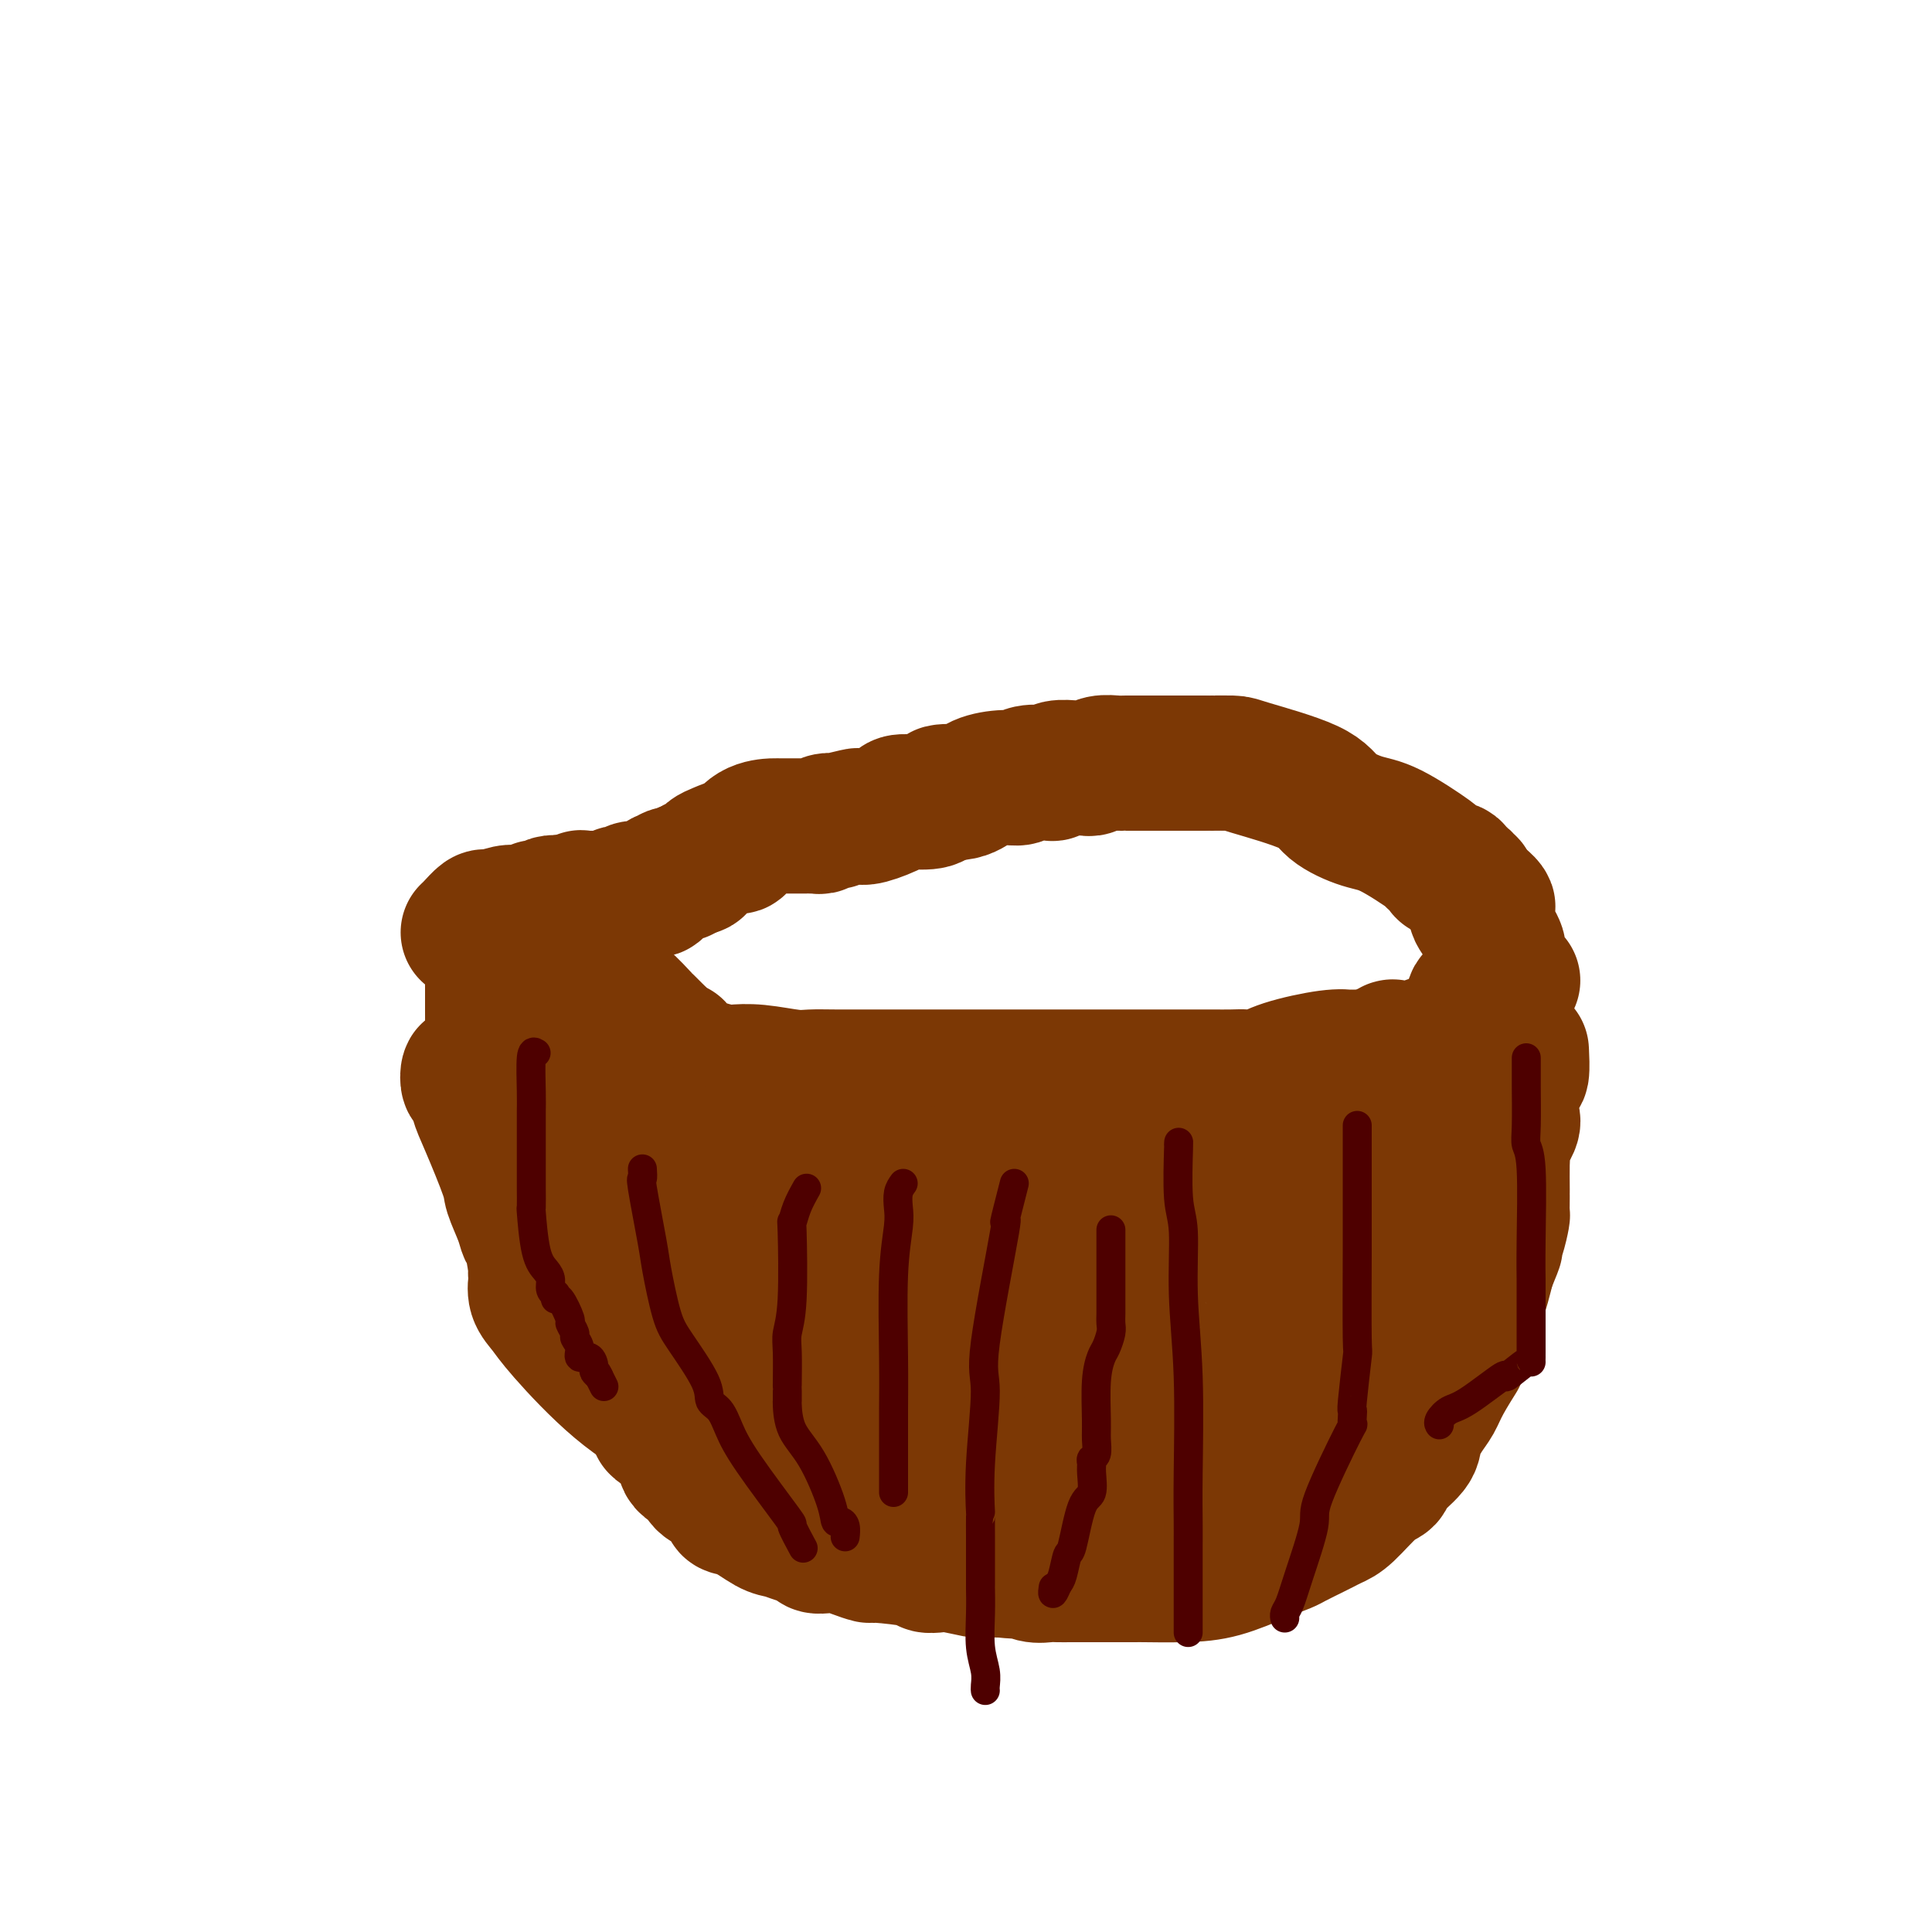 <svg viewBox='0 0 400 400' version='1.1' xmlns='http://www.w3.org/2000/svg' xmlns:xlink='http://www.w3.org/1999/xlink'><g fill='none' stroke='#7C3805' stroke-width='28' stroke-linecap='round' stroke-linejoin='round'><path d='M102,197c-0.000,0.861 -0.001,1.723 0,3c0.001,1.277 0.003,2.971 0,4c-0.003,1.029 -0.011,1.393 0,5c0.011,3.607 0.041,10.458 0,14c-0.041,3.542 -0.152,3.774 0,5c0.152,1.226 0.566,3.445 1,5c0.434,1.555 0.887,2.445 1,3c0.113,0.555 -0.115,0.773 0,1c0.115,0.227 0.573,0.463 1,1c0.427,0.537 0.821,1.376 2,3c1.179,1.624 3.141,4.034 4,5c0.859,0.966 0.615,0.488 1,1c0.385,0.512 1.400,2.012 2,3c0.600,0.988 0.787,1.462 1,2c0.213,0.538 0.454,1.138 1,2c0.546,0.862 1.397,1.986 2,3c0.603,1.014 0.956,1.916 1,2c0.044,0.084 -0.223,-0.652 0,0c0.223,0.652 0.936,2.690 1,4c0.064,1.310 -0.521,1.891 0,3c0.521,1.109 2.149,2.745 3,4c0.851,1.255 0.926,2.127 1,3'/><path d='M124,273c4.172,6.895 4.103,4.132 4,4c-0.103,-0.132 -0.238,2.368 0,4c0.238,1.632 0.849,2.397 2,4c1.151,1.603 2.841,4.043 4,6c1.159,1.957 1.786,3.431 2,4c0.214,0.569 0.014,0.235 1,1c0.986,0.765 3.159,2.631 4,4c0.841,1.369 0.349,2.241 1,3c0.651,0.759 2.444,1.406 3,2c0.556,0.594 -0.126,1.136 1,2c1.126,0.864 4.058,2.049 5,3c0.942,0.951 -0.107,1.670 0,2c0.107,0.330 1.370,0.273 3,1c1.630,0.727 3.626,2.237 5,3c1.374,0.763 2.124,0.779 3,1c0.876,0.221 1.876,0.647 3,1c1.124,0.353 2.372,0.633 3,1c0.628,0.367 0.635,0.820 1,1c0.365,0.180 1.089,0.086 2,0c0.911,-0.086 2.010,-0.164 3,0c0.990,0.164 1.871,0.569 3,1c1.129,0.431 2.504,0.886 3,1c0.496,0.114 0.111,-0.114 2,0c1.889,0.114 6.051,0.570 8,1c1.949,0.430 1.685,0.833 2,1c0.315,0.167 1.210,0.097 2,0c0.790,-0.097 1.474,-0.222 3,0c1.526,0.222 3.894,0.792 5,1c1.106,0.208 0.952,0.056 1,0c0.048,-0.056 0.300,-0.016 1,0c0.700,0.016 1.850,0.008 3,0'/><path d='M207,325c6.622,0.713 5.178,-0.005 5,0c-0.178,0.005 0.912,0.733 2,1c1.088,0.267 2.176,0.071 3,0c0.824,-0.071 1.384,-0.019 2,0c0.616,0.019 1.287,0.005 3,0c1.713,-0.005 4.469,-0.001 6,0c1.531,0.001 1.838,-0.001 3,0c1.162,0.001 3.181,0.005 4,0c0.819,-0.005 0.440,-0.019 2,0c1.560,0.019 5.059,0.070 8,0c2.941,-0.070 5.323,-0.260 8,-1c2.677,-0.740 5.648,-2.029 8,-3c2.352,-0.971 4.086,-1.622 5,-2c0.914,-0.378 1.008,-0.482 2,-1c0.992,-0.518 2.880,-1.448 4,-2c1.120,-0.552 1.470,-0.725 2,-1c0.530,-0.275 1.238,-0.652 2,-1c0.762,-0.348 1.578,-0.666 3,-2c1.422,-1.334 3.451,-3.682 5,-5c1.549,-1.318 2.617,-1.606 3,-2c0.383,-0.394 0.081,-0.895 1,-2c0.919,-1.105 3.060,-2.814 4,-4c0.940,-1.186 0.680,-1.850 1,-3c0.320,-1.150 1.219,-2.785 2,-4c0.781,-1.215 1.445,-2.010 2,-3c0.555,-0.990 1.002,-2.177 2,-4c0.998,-1.823 2.546,-4.284 3,-5c0.454,-0.716 -0.188,0.313 0,-1c0.188,-1.313 1.204,-4.969 2,-7c0.796,-2.031 1.370,-2.437 2,-4c0.630,-1.563 1.315,-4.281 2,-7'/><path d='M308,262c2.657,-6.440 1.300,-3.538 1,-3c-0.300,0.538 0.455,-1.286 1,-3c0.545,-1.714 0.878,-3.316 1,-4c0.122,-0.684 0.033,-0.449 0,-1c-0.033,-0.551 -0.008,-1.888 0,-3c0.008,-1.112 0.000,-2.001 0,-2c-0.000,0.001 0.008,0.890 0,0c-0.008,-0.890 -0.030,-3.560 0,-5c0.030,-1.440 0.113,-1.651 0,-2c-0.113,-0.349 -0.423,-0.836 0,-2c0.423,-1.164 1.580,-3.007 2,-4c0.420,-0.993 0.102,-1.138 0,-2c-0.102,-0.862 0.011,-2.442 0,-3c-0.011,-0.558 -0.147,-0.094 0,-1c0.147,-0.906 0.575,-3.181 1,-4c0.425,-0.819 0.845,-0.182 1,-1c0.155,-0.818 0.044,-3.091 0,-4c-0.044,-0.909 -0.022,-0.455 0,0'/><path d='M115,196c0.861,-0.118 1.722,-0.235 2,0c0.278,0.235 -0.028,0.823 0,1c0.028,0.177 0.388,-0.055 1,0c0.612,0.055 1.475,0.399 2,1c0.525,0.601 0.712,1.461 1,2c0.288,0.539 0.676,0.758 1,1c0.324,0.242 0.582,0.508 1,1c0.418,0.492 0.994,1.210 2,2c1.006,0.790 2.441,1.651 4,3c1.559,1.349 3.243,3.186 4,4c0.757,0.814 0.589,0.604 1,1c0.411,0.396 1.403,1.399 2,2c0.597,0.601 0.798,0.801 1,1'/><path d='M137,215c4.010,3.299 3.037,2.047 3,2c-0.037,-0.047 0.864,1.111 2,2c1.136,0.889 2.506,1.510 4,2c1.494,0.490 3.112,0.849 4,1c0.888,0.151 1.045,0.093 2,0c0.955,-0.093 2.708,-0.221 5,0c2.292,0.221 5.122,0.791 7,1c1.878,0.209 2.802,0.056 4,0c1.198,-0.056 2.668,-0.015 5,0c2.332,0.015 5.526,0.004 7,0c1.474,-0.004 1.229,-0.001 2,0c0.771,0.001 2.557,0.000 4,0c1.443,-0.000 2.542,-0.000 5,0c2.458,0.000 6.274,0.000 9,0c2.726,-0.000 4.363,-0.000 5,0c0.637,0.000 0.274,0.000 3,0c2.726,-0.000 8.543,-0.000 12,0c3.457,0.000 4.556,0.000 6,0c1.444,-0.000 3.235,-0.000 5,0c1.765,0.000 3.505,0.000 5,0c1.495,-0.000 2.744,-0.000 4,0c1.256,0.000 2.517,0.000 4,0c1.483,-0.000 3.187,-0.000 4,0c0.813,0.000 0.734,0.002 1,0c0.266,-0.002 0.877,-0.006 2,0c1.123,0.006 2.758,0.022 4,0c1.242,-0.022 2.093,-0.083 3,0c0.907,0.083 1.872,0.311 3,0c1.128,-0.311 2.419,-1.161 5,-2c2.581,-0.839 6.452,-1.668 9,-2c2.548,-0.332 3.774,-0.166 5,0'/><path d='M280,219c3.304,-0.497 2.064,0.260 3,0c0.936,-0.260 4.047,-1.536 5,-2c0.953,-0.464 -0.253,-0.116 0,0c0.253,0.116 1.965,0.000 3,0c1.035,-0.000 1.394,0.116 2,0c0.606,-0.116 1.457,-0.464 3,-1c1.543,-0.536 3.776,-1.260 5,-2c1.224,-0.740 1.439,-1.495 2,-2c0.561,-0.505 1.468,-0.761 2,-1c0.532,-0.239 0.689,-0.460 1,-1c0.311,-0.540 0.775,-1.398 1,-2c0.225,-0.602 0.211,-0.946 0,-1c-0.211,-0.054 -0.620,0.183 -1,0c-0.380,-0.183 -0.731,-0.787 -1,0c-0.269,0.787 -0.456,2.965 -1,4c-0.544,1.035 -1.445,0.927 -2,4c-0.555,3.073 -0.765,9.327 -1,13c-0.235,3.673 -0.496,4.764 -1,6c-0.504,1.236 -1.252,2.618 -2,4'/><path d='M298,238c-0.846,5.771 -0.959,8.699 -1,10c-0.041,1.301 -0.008,0.977 0,1c0.008,0.023 -0.009,0.395 0,1c0.009,0.605 0.045,1.443 0,2c-0.045,0.557 -0.172,0.833 0,1c0.172,0.167 0.642,0.224 0,1c-0.642,0.776 -2.395,2.273 -3,3c-0.605,0.727 -0.062,0.686 0,1c0.062,0.314 -0.358,0.982 -1,2c-0.642,1.018 -1.507,2.386 -2,3c-0.493,0.614 -0.613,0.473 -1,1c-0.387,0.527 -1.042,1.721 -2,3c-0.958,1.279 -2.220,2.641 -4,5c-1.780,2.359 -4.079,5.713 -5,7c-0.921,1.287 -0.464,0.505 -1,1c-0.536,0.495 -2.065,2.266 -3,3c-0.935,0.734 -1.276,0.430 -2,1c-0.724,0.570 -1.829,2.012 -3,3c-1.171,0.988 -2.407,1.521 -3,2c-0.593,0.479 -0.544,0.902 -1,1c-0.456,0.098 -1.419,-0.130 -2,0c-0.581,0.130 -0.780,0.618 -1,1c-0.220,0.382 -0.460,0.657 -1,1c-0.540,0.343 -1.379,0.754 -2,1c-0.621,0.246 -1.025,0.329 -3,1c-1.975,0.671 -5.521,1.931 -8,3c-2.479,1.069 -3.891,1.946 -5,2c-1.109,0.054 -1.914,-0.716 -5,0c-3.086,0.716 -8.453,2.919 -11,4c-2.547,1.081 -2.273,1.041 -2,1'/><path d='M226,304c-7.046,2.115 -6.661,1.404 -7,1c-0.339,-0.404 -1.401,-0.501 -2,0c-0.599,0.501 -0.734,1.598 -1,2c-0.266,0.402 -0.664,0.108 -1,0c-0.336,-0.108 -0.611,-0.029 -1,0c-0.389,0.029 -0.894,0.008 -1,0c-0.106,-0.008 0.186,-0.002 -2,0c-2.186,0.002 -6.849,0.001 -10,0c-3.151,-0.001 -4.789,-0.003 -6,0c-1.211,0.003 -1.996,0.011 -4,0c-2.004,-0.011 -5.227,-0.042 -8,0c-2.773,0.042 -5.095,0.155 -7,0c-1.905,-0.155 -3.392,-0.580 -4,-1c-0.608,-0.420 -0.338,-0.834 -1,-1c-0.662,-0.166 -2.258,-0.082 -3,0c-0.742,0.082 -0.630,0.163 -1,0c-0.370,-0.163 -1.221,-0.569 -2,-1c-0.779,-0.431 -1.487,-0.885 -2,-1c-0.513,-0.115 -0.830,0.110 -2,0c-1.170,-0.110 -3.191,-0.557 -6,-2c-2.809,-1.443 -6.404,-3.884 -9,-5c-2.596,-1.116 -4.192,-0.906 -7,-2c-2.808,-1.094 -6.830,-3.491 -11,-7c-4.170,-3.509 -8.490,-8.131 -11,-11c-2.510,-2.869 -3.209,-3.986 -4,-5c-0.791,-1.014 -1.675,-1.927 -2,-3c-0.325,-1.073 -0.093,-2.307 0,-3c0.093,-0.693 0.046,-0.847 0,-1'/><path d='M111,264c-0.263,-0.970 0.080,0.105 0,-1c-0.080,-1.105 -0.582,-4.390 -1,-6c-0.418,-1.610 -0.752,-1.547 -1,-2c-0.248,-0.453 -0.410,-1.424 -1,-3c-0.590,-1.576 -1.607,-3.759 -2,-5c-0.393,-1.241 -0.161,-1.542 -1,-4c-0.839,-2.458 -2.750,-7.073 -4,-10c-1.250,-2.927 -1.838,-4.165 -2,-5c-0.162,-0.835 0.103,-1.266 0,-2c-0.103,-0.734 -0.575,-1.770 -1,-2c-0.425,-0.230 -0.804,0.347 -1,0c-0.196,-0.347 -0.207,-1.617 0,-2c0.207,-0.383 0.634,0.122 1,0c0.366,-0.122 0.671,-0.870 1,-1c0.329,-0.130 0.683,0.357 1,0c0.317,-0.357 0.596,-1.560 1,-2c0.404,-0.440 0.934,-0.118 1,0c0.066,0.118 -0.330,0.032 0,0c0.330,-0.032 1.387,-0.008 2,0c0.613,0.008 0.780,0.002 1,0c0.220,-0.002 0.491,-0.001 1,0c0.509,0.001 1.254,0.000 2,0'/><path d='M108,219c1.560,0.284 1.959,0.996 2,1c0.041,0.004 -0.278,-0.698 1,0c1.278,0.698 4.152,2.797 6,4c1.848,1.203 2.670,1.511 4,2c1.330,0.489 3.168,1.158 4,2c0.832,0.842 0.657,1.858 1,2c0.343,0.142 1.205,-0.589 2,0c0.795,0.589 1.522,2.500 2,3c0.478,0.500 0.705,-0.409 2,0c1.295,0.409 3.656,2.138 5,3c1.344,0.862 1.671,0.858 2,1c0.329,0.142 0.661,0.429 2,1c1.339,0.571 3.686,1.425 5,2c1.314,0.575 1.594,0.872 2,1c0.406,0.128 0.939,0.086 2,0c1.061,-0.086 2.652,-0.215 4,0c1.348,0.215 2.454,0.776 3,1c0.546,0.224 0.532,0.113 1,0c0.468,-0.113 1.418,-0.226 3,0c1.582,0.226 3.796,0.793 5,1c1.204,0.207 1.398,0.056 2,0c0.602,-0.056 1.611,-0.015 3,0c1.389,0.015 3.159,0.004 4,0c0.841,-0.004 0.752,-0.001 1,0c0.248,0.001 0.832,0.000 2,0c1.168,-0.000 2.918,-0.000 4,0c1.082,0.000 1.494,0.000 2,0c0.506,-0.000 1.105,-0.000 2,0c0.895,0.000 2.087,0.000 3,0c0.913,-0.000 1.547,-0.000 2,0c0.453,0.000 0.727,0.000 1,0'/><path d='M192,243c7.645,0.464 3.756,0.124 3,0c-0.756,-0.124 1.619,-0.033 3,0c1.381,0.033 1.768,0.009 3,0c1.232,-0.009 3.308,-0.002 4,0c0.692,0.002 0.001,0.001 1,0c0.999,-0.001 3.689,-0.000 5,0c1.311,0.000 1.242,0.000 2,0c0.758,-0.000 2.343,-0.000 4,0c1.657,0.000 3.388,0.000 4,0c0.612,-0.000 0.107,-0.000 1,0c0.893,0.000 3.183,-0.000 4,0c0.817,0.000 0.161,0.000 1,0c0.839,-0.000 3.175,-0.000 4,0c0.825,0.000 0.141,0.000 1,0c0.859,-0.000 3.260,-0.000 5,0c1.740,0.000 2.818,0.000 3,0c0.182,-0.000 -0.533,-0.001 0,0c0.533,0.001 2.314,0.004 3,0c0.686,-0.004 0.277,-0.015 1,0c0.723,0.015 2.580,0.057 4,0c1.420,-0.057 2.405,-0.211 3,0c0.595,0.211 0.799,0.789 2,1c1.201,0.211 3.397,0.057 4,0c0.603,-0.057 -0.387,-0.015 0,0c0.387,0.015 2.153,0.004 3,0c0.847,-0.004 0.776,-0.001 1,0c0.224,0.001 0.742,0.000 1,0c0.258,-0.000 0.255,-0.000 1,0c0.745,0.000 2.239,0.000 3,0c0.761,-0.000 0.789,-0.000 1,0c0.211,0.000 0.606,0.000 1,0'/><path d='M268,244c12.097,0.155 4.340,0.043 2,0c-2.340,-0.043 0.739,-0.015 2,0c1.261,0.015 0.706,0.018 1,0c0.294,-0.018 1.438,-0.057 2,0c0.562,0.057 0.542,0.209 1,0c0.458,-0.209 1.393,-0.778 2,-1c0.607,-0.222 0.885,-0.098 2,0c1.115,0.098 3.065,0.170 4,0c0.935,-0.170 0.853,-0.581 1,-1c0.147,-0.419 0.522,-0.845 1,-1c0.478,-0.155 1.058,-0.040 1,0c-0.058,0.040 -0.754,0.006 -1,0c-0.246,-0.006 -0.042,0.017 -1,0c-0.958,-0.017 -3.079,-0.075 -4,0c-0.921,0.075 -0.643,0.282 -1,0c-0.357,-0.282 -1.349,-1.051 -2,0c-0.651,1.051 -0.960,3.924 -1,5c-0.040,1.076 0.188,0.354 0,1c-0.188,0.646 -0.792,2.659 -2,6c-1.208,3.341 -3.020,8.011 -5,13c-1.980,4.989 -4.129,10.296 -7,14c-2.871,3.704 -6.465,5.805 -10,10c-3.535,4.195 -7.010,10.484 -10,14c-2.990,3.516 -5.495,4.258 -8,5'/><path d='M235,309c-5.257,4.939 -4.401,2.788 -5,2c-0.599,-0.788 -2.653,-0.211 -4,0c-1.347,0.211 -1.987,0.057 -3,0c-1.013,-0.057 -2.398,-0.015 -3,0c-0.602,0.015 -0.421,0.004 -1,0c-0.579,-0.004 -1.918,-0.001 -3,0c-1.082,0.001 -1.908,0.000 -3,0c-1.092,-0.000 -2.451,-0.000 -4,0c-1.549,0.000 -3.288,0.000 -5,0c-1.712,-0.000 -3.398,-0.000 -4,0c-0.602,0.000 -0.121,0.000 -1,0c-0.879,-0.000 -3.118,-0.000 -4,0c-0.882,0.000 -0.405,0.000 -1,0c-0.595,-0.000 -2.260,-0.000 -3,0c-0.740,0.000 -0.556,-0.000 -1,0c-0.444,0.000 -1.517,0.000 -2,0c-0.483,-0.000 -0.378,-0.000 -1,0c-0.622,0.000 -1.972,0.000 -3,0c-1.028,-0.000 -1.732,-0.000 -2,0c-0.268,0.000 -0.098,0.000 -1,0c-0.902,-0.000 -2.876,-0.000 -4,0c-1.124,0.000 -1.399,0.001 -2,0c-0.601,-0.001 -1.527,-0.003 -2,0c-0.473,0.003 -0.491,0.011 -1,0c-0.509,-0.011 -1.509,-0.041 -3,-1c-1.491,-0.959 -3.473,-2.846 -5,-4c-1.527,-1.154 -2.600,-1.574 -3,-2c-0.400,-0.426 -0.128,-0.856 -1,-1c-0.872,-0.144 -2.889,-0.000 -4,0c-1.111,0.000 -1.318,-0.143 -2,-1c-0.682,-0.857 -1.841,-2.429 -3,-4'/><path d='M151,298c-3.804,-2.569 -2.314,-2.493 -3,-4c-0.686,-1.507 -3.549,-4.599 -5,-6c-1.451,-1.401 -1.489,-1.111 -2,-3c-0.511,-1.889 -1.495,-5.956 -2,-9c-0.505,-3.044 -0.531,-5.066 -1,-8c-0.469,-2.934 -1.381,-6.779 -2,-10c-0.619,-3.221 -0.944,-5.818 -1,-7c-0.056,-1.182 0.156,-0.948 0,-1c-0.156,-0.052 -0.680,-0.389 -1,-1c-0.320,-0.611 -0.435,-1.495 -1,-2c-0.565,-0.505 -1.581,-0.631 -2,-1c-0.419,-0.369 -0.243,-0.981 0,-1c0.243,-0.019 0.553,0.554 1,1c0.447,0.446 1.031,0.763 2,2c0.969,1.237 2.321,3.393 4,5c1.679,1.607 3.683,2.663 5,4c1.317,1.337 1.948,2.953 3,4c1.052,1.047 2.526,1.523 4,2'/><path d='M150,263c3.116,2.724 1.406,0.536 1,0c-0.406,-0.536 0.490,0.582 1,1c0.510,0.418 0.632,0.136 1,0c0.368,-0.136 0.981,-0.128 2,0c1.019,0.128 2.443,0.374 4,1c1.557,0.626 3.245,1.632 4,2c0.755,0.368 0.575,0.099 2,0c1.425,-0.099 4.454,-0.026 6,0c1.546,0.026 1.607,0.007 2,0c0.393,-0.007 1.117,-0.002 2,0c0.883,0.002 1.924,0.001 2,0c0.076,-0.001 -0.813,-0.000 0,0c0.813,0.000 3.328,0.000 5,0c1.672,-0.000 2.499,0.000 4,0c1.501,-0.000 3.675,-0.000 5,0c1.325,0.000 1.801,0.001 4,0c2.199,-0.001 6.121,-0.005 9,0c2.879,0.005 4.716,0.019 6,0c1.284,-0.019 2.014,-0.070 4,0c1.986,0.070 5.229,0.261 7,0c1.771,-0.261 2.072,-0.974 4,-1c1.928,-0.026 5.484,0.635 8,0c2.516,-0.635 3.991,-2.565 5,-3c1.009,-0.435 1.552,0.626 3,0c1.448,-0.626 3.802,-2.937 5,-4c1.198,-1.063 1.242,-0.877 2,-1c0.758,-0.123 2.231,-0.555 3,-1c0.769,-0.445 0.835,-0.903 1,-1c0.165,-0.097 0.429,0.166 1,0c0.571,-0.166 1.449,-0.762 2,-1c0.551,-0.238 0.776,-0.119 1,0'/><path d='M256,255c3.755,-1.641 1.643,-0.244 1,0c-0.643,0.244 0.185,-0.667 0,-1c-0.185,-0.333 -1.381,-0.089 -3,0c-1.619,0.089 -3.661,0.025 -6,0c-2.339,-0.025 -4.975,-0.009 -8,0c-3.025,0.009 -6.441,0.012 -8,0c-1.559,-0.012 -1.263,-0.037 -2,0c-0.737,0.037 -2.509,0.138 -3,0c-0.491,-0.138 0.299,-0.515 -1,0c-1.299,0.515 -4.688,1.920 -10,5c-5.312,3.080 -12.548,7.834 -16,10c-3.452,2.166 -3.121,1.743 -6,3c-2.879,1.257 -8.968,4.193 -14,7c-5.032,2.807 -9.009,5.487 -12,7c-2.991,1.513 -4.998,1.861 -6,2c-1.002,0.139 -1.001,0.070 -1,0'/><path d='M161,288c-9.680,5.260 -0.880,1.409 3,0c3.880,-1.409 2.839,-0.378 4,0c1.161,0.378 4.522,0.101 7,0c2.478,-0.101 4.073,-0.027 8,0c3.927,0.027 10.188,0.007 13,0c2.812,-0.007 2.176,-0.002 3,0c0.824,0.002 3.107,0.001 4,0c0.893,-0.001 0.396,-0.000 1,0c0.604,0.000 2.308,0.000 3,0c0.692,-0.000 0.373,-0.000 1,0c0.627,0.000 2.202,0.000 3,0c0.798,-0.000 0.819,-0.000 1,0c0.181,0.000 0.523,0.000 1,0c0.477,-0.000 1.091,-0.000 2,0c0.909,0.000 2.114,0.000 3,0c0.886,-0.000 1.453,-0.000 2,0c0.547,0.000 1.074,0.000 2,0c0.926,-0.000 2.249,-0.000 3,0c0.751,0.000 0.929,0.000 1,0c0.071,-0.000 0.036,-0.000 0,0'/><path d='M226,288c10.423,0.009 3.981,0.030 2,0c-1.981,-0.030 0.500,-0.111 2,0c1.500,0.111 2.019,0.415 3,0c0.981,-0.415 2.423,-1.547 3,-2c0.577,-0.453 0.288,-0.226 0,0'/><path d='M97,193c0.016,-0.014 0.031,-0.028 0,0c-0.031,0.028 -0.109,0.098 0,0c0.109,-0.098 0.405,-0.365 1,-1c0.595,-0.635 1.489,-1.638 2,-2c0.511,-0.362 0.637,-0.083 1,0c0.363,0.083 0.962,-0.030 1,0c0.038,0.030 -0.484,0.204 0,0c0.484,-0.204 1.975,-0.786 3,-1c1.025,-0.214 1.585,-0.061 2,0c0.415,0.061 0.685,0.030 1,0c0.315,-0.030 0.675,-0.060 1,0c0.325,0.060 0.615,0.208 1,0c0.385,-0.208 0.863,-0.774 1,-1c0.137,-0.226 -0.069,-0.113 0,0c0.069,0.113 0.414,0.226 1,0c0.586,-0.226 1.415,-0.793 2,-1c0.585,-0.207 0.927,-0.056 1,0c0.073,0.056 -0.122,0.016 0,0c0.122,-0.016 0.561,-0.008 1,0'/><path d='M116,187c2.980,-0.868 0.931,-0.036 1,0c0.069,0.036 2.256,-0.722 3,-1c0.744,-0.278 0.044,-0.074 0,0c-0.044,0.074 0.569,0.020 1,0c0.431,-0.020 0.679,-0.004 1,0c0.321,0.004 0.716,-0.003 1,0c0.284,0.003 0.457,0.014 1,0c0.543,-0.014 1.455,-0.055 2,0c0.545,0.055 0.722,0.207 1,0c0.278,-0.207 0.657,-0.773 1,-1c0.343,-0.227 0.652,-0.113 1,0c0.348,0.113 0.737,0.227 1,0c0.263,-0.227 0.399,-0.793 1,-1c0.601,-0.207 1.667,-0.053 2,0c0.333,0.053 -0.065,0.006 0,0c0.065,-0.006 0.595,0.028 1,0c0.405,-0.028 0.685,-0.116 1,0c0.315,0.116 0.665,0.438 1,0c0.335,-0.438 0.653,-1.637 1,-2c0.347,-0.363 0.722,0.109 1,0c0.278,-0.109 0.460,-0.799 1,-1c0.540,-0.201 1.440,0.085 2,0c0.560,-0.085 0.780,-0.543 1,-1'/><path d='M142,180c4.218,-1.035 1.762,-0.122 1,0c-0.762,0.122 0.171,-0.546 1,-1c0.829,-0.454 1.555,-0.693 2,-1c0.445,-0.307 0.610,-0.681 1,-1c0.390,-0.319 1.005,-0.583 2,-1c0.995,-0.417 2.370,-0.987 3,-1c0.630,-0.013 0.515,0.533 1,0c0.485,-0.533 1.569,-2.143 3,-3c1.431,-0.857 3.209,-0.962 4,-1c0.791,-0.038 0.597,-0.010 1,0c0.403,0.010 1.404,0.003 2,0c0.596,-0.003 0.786,-0.001 1,0c0.214,0.001 0.453,-0.000 1,0c0.547,0.000 1.404,0.001 2,0c0.596,-0.001 0.932,-0.004 1,0c0.068,0.004 -0.131,0.015 0,0c0.131,-0.015 0.592,-0.056 1,0c0.408,0.056 0.765,0.207 1,0c0.235,-0.207 0.349,-0.774 1,-1c0.651,-0.226 1.837,-0.111 2,0c0.163,0.111 -0.699,0.220 0,0c0.699,-0.220 2.957,-0.767 4,-1c1.043,-0.233 0.871,-0.153 1,0c0.129,0.153 0.559,0.378 2,0c1.441,-0.378 3.891,-1.359 5,-2c1.109,-0.641 0.875,-0.942 2,-1c1.125,-0.058 3.607,0.126 5,0c1.393,-0.126 1.696,-0.563 2,-1'/><path d='M194,165c5.909,-1.337 1.681,-1.180 1,-1c-0.681,0.180 2.185,0.384 4,0c1.815,-0.384 2.577,-1.357 4,-2c1.423,-0.643 3.505,-0.956 5,-1c1.495,-0.044 2.401,0.181 3,0c0.599,-0.181 0.890,-0.766 2,-1c1.110,-0.234 3.038,-0.115 4,0c0.962,0.115 0.958,0.227 1,0c0.042,-0.227 0.130,-0.793 1,-1c0.870,-0.207 2.523,-0.054 3,0c0.477,0.054 -0.221,0.011 0,0c0.221,-0.011 1.362,0.011 2,0c0.638,-0.011 0.773,-0.056 1,0c0.227,0.056 0.546,0.211 1,0c0.454,-0.211 1.042,-0.789 2,-1c0.958,-0.211 2.285,-0.057 3,0c0.715,0.057 0.820,0.015 1,0c0.180,-0.015 0.437,-0.004 1,0c0.563,0.004 1.431,0.001 2,0c0.569,-0.001 0.838,-0.000 1,0c0.162,0.000 0.215,0.000 1,0c0.785,-0.000 2.301,-0.000 3,0c0.699,0.000 0.582,0.000 1,0c0.418,-0.000 1.372,-0.000 2,0c0.628,0.000 0.929,0.000 1,0c0.071,-0.000 -0.087,-0.000 0,0c0.087,0.000 0.418,0.000 1,0c0.582,-0.000 1.414,-0.000 2,0c0.586,0.000 0.927,0.000 1,0c0.073,-0.000 -0.122,-0.000 0,0c0.122,0.000 0.561,0.000 1,0'/><path d='M249,158c3.476,0.003 1.666,0.009 2,0c0.334,-0.009 2.812,-0.034 4,0c1.188,0.034 1.086,0.127 4,1c2.914,0.873 8.845,2.525 12,4c3.155,1.475 3.536,2.774 5,4c1.464,1.226 4.012,2.379 6,3c1.988,0.621 3.416,0.710 6,2c2.584,1.290 6.323,3.782 8,5c1.677,1.218 1.293,1.161 1,1c-0.293,-0.161 -0.496,-0.428 0,0c0.496,0.428 1.692,1.549 2,2c0.308,0.451 -0.272,0.230 0,0c0.272,-0.230 1.397,-0.469 2,0c0.603,0.469 0.684,1.645 1,2c0.316,0.355 0.869,-0.111 1,0c0.131,0.111 -0.158,0.801 0,1c0.158,0.199 0.764,-0.091 1,0c0.236,0.091 0.102,0.563 0,1c-0.102,0.437 -0.172,0.839 0,1c0.172,0.161 0.586,0.080 1,0'/><path d='M305,185c5.475,3.978 2.162,2.922 1,3c-1.162,0.078 -0.175,1.289 1,3c1.175,1.711 2.536,3.923 3,5c0.464,1.077 0.032,1.021 0,2c-0.032,0.979 0.338,2.994 1,4c0.662,1.006 1.618,1.002 2,1c0.382,-0.002 0.191,-0.001 0,0'/></g>
<g fill='none' stroke='#4E0000' stroke-width='6' stroke-linecap='round' stroke-linejoin='round'><path d='M111,218c-0.423,-0.263 -0.845,-0.527 -1,1c-0.155,1.527 -0.041,4.844 0,7c0.041,2.156 0.011,3.152 0,4c-0.011,0.848 -0.003,1.549 0,3c0.003,1.451 0.001,3.652 0,5c-0.001,1.348 -0.000,1.841 0,2c0.000,0.159 -0.001,-0.017 0,1c0.001,1.017 0.002,3.227 0,4c-0.002,0.773 -0.008,0.108 0,1c0.008,0.892 0.031,3.341 0,4c-0.031,0.659 -0.114,-0.472 0,1c0.114,1.472 0.427,5.547 1,8c0.573,2.453 1.408,3.283 2,4c0.592,0.717 0.943,1.321 1,2c0.057,0.679 -0.179,1.432 0,2c0.179,0.568 0.774,0.951 1,1c0.226,0.049 0.084,-0.238 0,0c-0.084,0.238 -0.109,0.999 0,1c0.109,0.001 0.354,-0.758 1,0c0.646,0.758 1.694,3.031 2,4c0.306,0.969 -0.130,0.632 0,1c0.130,0.368 0.826,1.442 1,2c0.174,0.558 -0.174,0.601 0,1c0.174,0.399 0.869,1.153 1,2c0.131,0.847 -0.302,1.785 0,2c0.302,0.215 1.339,-0.293 2,0c0.661,0.293 0.947,1.387 1,2c0.053,0.613 -0.128,0.747 0,1c0.128,0.253 0.564,0.627 1,1'/><path d='M124,285c2.022,4.044 0.578,1.156 0,0c-0.578,-1.156 -0.289,-0.578 0,0'/><path d='M133,242c0.056,0.921 0.112,1.842 0,2c-0.112,0.158 -0.391,-0.447 0,2c0.391,2.447 1.454,7.946 2,11c0.546,3.054 0.575,3.662 1,6c0.425,2.338 1.244,6.407 2,9c0.756,2.593 1.448,3.711 3,6c1.552,2.289 3.964,5.749 5,8c1.036,2.251 0.696,3.291 1,4c0.304,0.709 1.253,1.086 2,2c0.747,0.914 1.294,2.365 2,4c0.706,1.635 1.573,3.455 4,7c2.427,3.545 6.413,8.816 8,11c1.587,2.184 0.773,1.280 1,2c0.227,0.720 1.493,3.063 2,4c0.507,0.937 0.253,0.469 0,0'/><path d='M167,246c-0.734,1.312 -1.468,2.623 -2,4c-0.532,1.377 -0.860,2.819 -1,3c-0.140,0.181 -0.090,-0.900 0,2c0.090,2.900 0.220,9.782 0,14c-0.220,4.218 -0.791,5.773 -1,7c-0.209,1.227 -0.056,2.126 0,4c0.056,1.874 0.015,4.722 0,6c-0.015,1.278 -0.003,0.984 0,1c0.003,0.016 -0.002,0.341 0,1c0.002,0.659 0.011,1.653 0,2c-0.011,0.347 -0.042,0.048 0,1c0.042,0.952 0.158,3.155 1,5c0.842,1.845 2.412,3.333 4,6c1.588,2.667 3.196,6.512 4,9c0.804,2.488 0.804,3.620 1,4c0.196,0.380 0.589,0.009 1,0c0.411,-0.009 0.842,0.344 1,1c0.158,0.656 0.045,1.616 0,2c-0.045,0.384 -0.023,0.192 0,0'/><path d='M210,245c-0.969,3.798 -1.938,7.596 -2,8c-0.062,0.404 0.782,-2.587 0,2c-0.782,4.587 -3.190,16.753 -4,23c-0.810,6.247 -0.021,6.577 0,10c0.021,3.423 -0.726,9.940 -1,15c-0.274,5.060 -0.073,8.664 0,10c0.073,1.336 0.020,0.405 0,1c-0.020,0.595 -0.005,2.716 0,4c0.005,1.284 0.002,1.730 0,2c-0.002,0.270 -0.001,0.364 0,2c0.001,1.636 0.004,4.815 0,6c-0.004,1.185 -0.015,0.377 0,1c0.015,0.623 0.057,2.678 0,5c-0.057,2.322 -0.211,4.909 0,7c0.211,2.091 0.789,3.684 1,5c0.211,1.316 0.057,2.354 0,3c-0.057,0.646 -0.016,0.899 0,1c0.016,0.101 0.008,0.051 0,0'/><path d='M187,245c-0.415,0.577 -0.829,1.154 -1,2c-0.171,0.846 -0.098,1.961 0,3c0.098,1.039 0.223,2.001 0,4c-0.223,1.999 -0.792,5.034 -1,10c-0.208,4.966 -0.056,11.861 0,17c0.056,5.139 0.015,8.521 0,11c-0.015,2.479 -0.004,4.055 0,6c0.004,1.945 0.001,4.258 0,5c-0.001,0.742 -0.000,-0.085 0,0c0.000,0.085 0.000,1.084 0,2c-0.000,0.916 -0.000,1.748 0,2c0.000,0.252 0.000,-0.077 0,0c-0.000,0.077 -0.000,0.559 0,1c0.000,0.441 0.000,0.840 0,1c-0.000,0.160 -0.000,0.080 0,0'/><path d='M244,237c0.033,-0.576 0.065,-1.153 0,1c-0.065,2.153 -0.228,7.034 0,10c0.228,2.966 0.846,4.016 1,7c0.154,2.984 -0.155,7.903 0,13c0.155,5.097 0.774,10.372 1,17c0.226,6.628 0.061,14.608 0,20c-0.061,5.392 -0.016,8.198 0,10c0.016,1.802 0.004,2.602 0,5c-0.004,2.398 -0.001,6.394 0,9c0.001,2.606 0.000,3.822 0,5c-0.000,1.178 -0.000,2.317 0,3c0.000,0.683 0.000,0.909 0,1c-0.000,0.091 -0.000,0.045 0,0'/><path d='M281,233c0.001,3.459 0.001,6.918 0,9c-0.001,2.082 -0.004,2.786 0,5c0.004,2.214 0.015,5.938 0,12c-0.015,6.062 -0.056,14.463 0,18c0.056,3.537 0.211,2.210 0,4c-0.211,1.790 -0.786,6.695 -1,9c-0.214,2.305 -0.065,2.008 0,2c0.065,-0.008 0.048,0.274 0,1c-0.048,0.726 -0.128,1.897 0,2c0.128,0.103 0.462,-0.863 -1,2c-1.462,2.863 -4.721,9.555 -6,13c-1.279,3.445 -0.577,3.645 -1,6c-0.423,2.355 -1.970,6.866 -3,10c-1.030,3.134 -1.544,4.892 -2,6c-0.456,1.108 -0.853,1.568 -1,2c-0.147,0.432 -0.042,0.838 0,1c0.042,0.162 0.021,0.081 0,0'/><path d='M316,219c0.002,1.142 0.004,2.284 0,3c-0.004,0.716 -0.015,1.007 0,3c0.015,1.993 0.057,5.687 0,8c-0.057,2.313 -0.211,3.243 0,4c0.211,0.757 0.789,1.341 1,5c0.211,3.659 0.057,10.392 0,15c-0.057,4.608 -0.015,7.091 0,8c0.015,0.909 0.004,0.243 0,1c-0.004,0.757 -0.001,2.937 0,4c0.001,1.063 0.000,1.009 0,2c-0.000,0.991 -0.000,3.026 0,4c0.000,0.974 0.000,0.887 0,1c-0.000,0.113 -0.000,0.427 0,1c0.000,0.573 0.000,1.404 0,2c-0.000,0.596 -0.002,0.957 0,1c0.002,0.043 0.007,-0.231 0,0c-0.007,0.231 -0.025,0.969 0,1c0.025,0.031 0.092,-0.645 -1,0c-1.092,0.645 -3.344,2.610 -4,3c-0.656,0.390 0.283,-0.796 -1,0c-1.283,0.796 -4.789,3.572 -7,5c-2.211,1.428 -3.129,1.506 -4,2c-0.871,0.494 -1.696,1.402 -2,2c-0.304,0.598 -0.087,0.885 0,1c0.087,0.115 0.043,0.057 0,0'/><path d='M230,255c-0.000,-0.338 -0.000,-0.676 0,0c0.000,0.676 0.000,2.365 0,4c-0.000,1.635 -0.000,3.215 0,4c0.000,0.785 0.001,0.776 0,2c-0.001,1.224 -0.003,3.683 0,5c0.003,1.317 0.012,1.492 0,2c-0.012,0.508 -0.046,1.349 0,2c0.046,0.651 0.170,1.112 0,2c-0.170,0.888 -0.634,2.204 -1,3c-0.366,0.796 -0.633,1.071 -1,2c-0.367,0.929 -0.834,2.511 -1,5c-0.166,2.489 -0.030,5.885 0,8c0.030,2.115 -0.045,2.949 0,4c0.045,1.051 0.210,2.320 0,3c-0.210,0.680 -0.794,0.770 -1,1c-0.206,0.230 -0.034,0.598 0,1c0.034,0.402 -0.071,0.836 0,2c0.071,1.164 0.317,3.057 0,4c-0.317,0.943 -1.198,0.935 -2,3c-0.802,2.065 -1.524,6.203 -2,8c-0.476,1.797 -0.705,1.253 -1,2c-0.295,0.747 -0.656,2.785 -1,4c-0.344,1.215 -0.672,1.608 -1,2'/><path d='M219,328c-1.311,3.178 -1.089,1.622 -1,1c0.089,-0.622 0.044,-0.311 0,0'/></g>
</svg>
